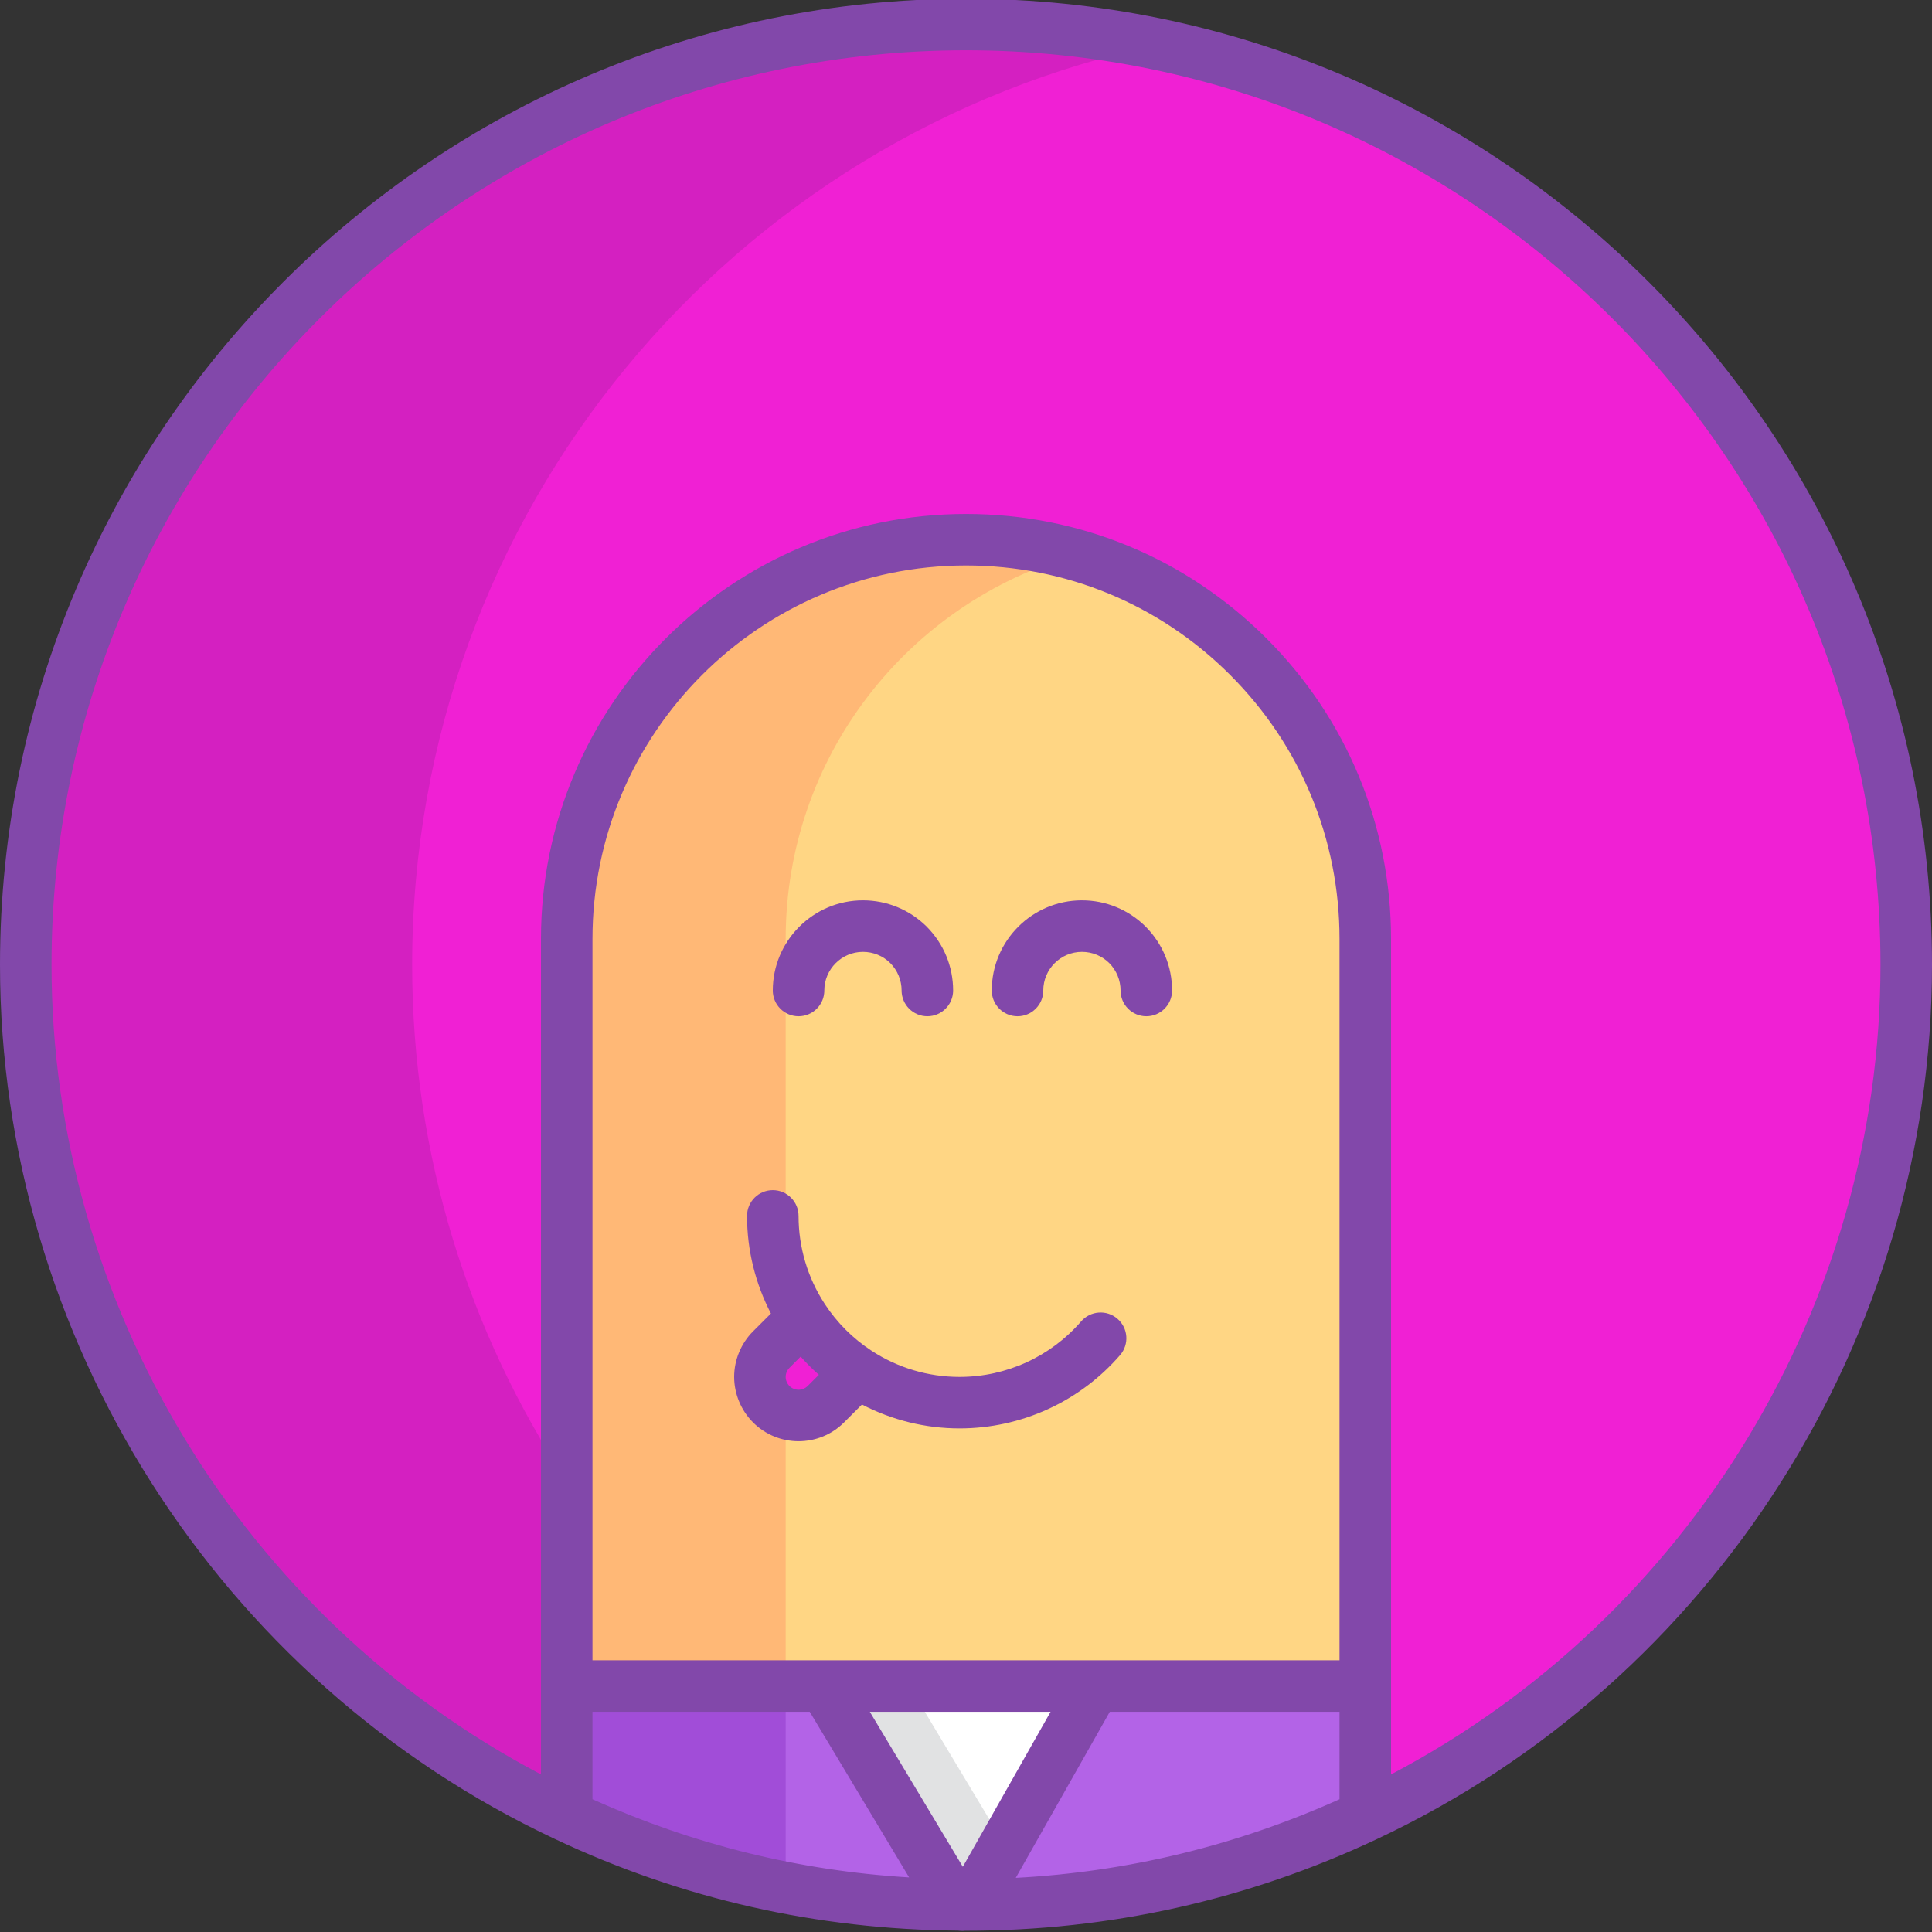 <?xml version="1.0" encoding="utf-8"?>
<!-- Generator: Adobe Illustrator 19.2.1, SVG Export Plug-In . SVG Version: 6.00 Build 0)  -->
<svg version="1.1" id="Layer_1" xmlns="http://www.w3.org/2000/svg" xmlns:xlink="http://www.w3.org/1999/xlink" x="0px" y="0px"
	 viewBox="0 0 150 150" style="enable-background:new 0 0 150 150;" xml:space="preserve">
<rect x="0" y="0" width="150" height="150" fill="#333333" stroke="none"/>
<style type="text/css">
	.st0{display:none;fill:none;stroke:#FFFFFF;stroke-width:2;stroke-linecap:round;stroke-miterlimit:10;}
	.st1{fill:#5CDBA9;}
	.st2{fill:#5CDBFF;}
	.st3{fill:#42C18E;}
	.st4{fill:#4DC0FF;}
	.st5{fill:#459571;}
	.st6{fill:#457BA4;}
	.st7{fill:#1A9DED;}
	.st8{fill:#1A71ED;}
	.st9{fill:#58595B;}
	.st10{fill:#F9D35B;}
	.st11{fill:#414042;}
	.st12{opacity:0.4;fill:#414042;}
	.st13{fill:#EDDABB;}
	.st14{fill:#DECDB1;}
	.st15{fill:#F8E7D1;}
	.st16{fill:#C4DFED;}
	.st17{fill:#DEF8FF;}
	.st18{fill:#D1F1FF;}
	.st19{fill:#585963;}
	.st20{fill:#FF868A;}
	.st21{fill:#FF9296;}
	.st22{fill:#EC8287;}
	.st23{fill:#272D38;}
	.st24{fill:#F2F2F2;}
	.st25{fill:#59D6D6;}
	.st26{fill:#56C681;}
	.st27{clip-path:url(#SVGID_2_);fill:#E6E6E6;}
	.st28{fill:#54CBCB;}
	.st29{fill:#52BC7A;}
	.st30{fill:#FFD900;}
	.st31{fill:#FFDE00;}
	.st32{fill:#FFA400;}
	.st33{fill:#47413A;}
	.st34{fill:#FFD16A;}
	.st35{fill:#FF888A;}
	.st36{fill:#E1E2E3;}
	.st37{fill:#45AEFF;}
	.st38{fill:#FFC749;}
	.st39{fill:#FF6A71;}
	.st40{fill:#B7B9BB;}
	.st41{fill:#4585FF;}
	.st42{fill:#52597A;}
	.st43{fill:#699BFF;}
	.st44{fill:#64428F;}
	.st45{fill:#FFFFFF;}
	.st46{fill:#5C8BFF;}
	.st47{fill:#D9D9D9;}
	.st48{fill:#49A86E;}
	.st49{fill:#F020D4;}
	.st50{fill:#B363E7;}
	.st51{fill:#FFD684;}
	.st52{fill:#D420C1;}
	.st53{fill:#FFB876;}
	.st54{fill:#A14DD8;}
	.st55{fill:#8248AA;}
	.st56{fill:#77675D;}
	.st57{fill:#C7AB91;}
	.st58{fill:#B59D84;}
	.st59{fill:#675A51;}
	.st60{fill:#9E8774;}
	.st61{fill:#D4B699;}
	.st62{fill:#554650;}
</style>
<g>
	<g>
		<path class="st49" d="M75,1.903c40.32,0,73,32.68,73,73c0,29.22-17.16,54.43-41.96,66.08l-0.04-0.08v-10v-58
			c0-8.56-3.47-16.31-9.08-21.92s-13.36-9.08-21.92-9.08c-17.12,0-31,13.88-31,31v58v10l-0.04,0.08
			C19.16,129.333,2,104.123,2,74.903C2,34.583,34.68,1.903,75,1.903z"/>
		<path class="st50" d="M106,140.903l0.04,0.08c-9.42,4.44-19.94,6.92-31.04,6.92c-0.02,0-0.03,0-0.05,0
			c0.28-0.05,0.54-0.22,0.7-0.49l9.35-16.51h21V140.903z"/>
		<path class="st51" d="M66.57,106.543c-1.68-1.1-3.11-2.53-4.21-4.21l-0.08,0.05l-2.4,2.4c-0.58,0.58-0.88,1.35-0.88,2.12
			c0,0.77,0.3,1.54,0.88,2.12c1.17,1.17,3.07,1.17,4.24,0l2.4-2.4L66.57,106.543z M106,72.903v58H85H64H44v-58
			c0-17.12,13.88-31,31-31c8.56,0,16.31,3.47,21.92,9.08S106,64.343,106,72.903z"/>
		<path class="st45" d="M85,130.903l-9.35,16.51c-0.16,0.27-0.42,0.44-0.7,0.49c-0.12,0-0.25,0-0.37,0c-0.01,0-0.03-0.01-0.05-0.01
			c-0.24-0.06-0.46-0.21-0.61-0.46L64,130.903H85z"/>
		<g>
			<path class="st52" d="M32,74.903C32,39.726,56.878,10.37,90,3.453c-4.842-1.011-9.858-1.549-15-1.549c-40.32,0-73,32.68-73,73
				c0,29.22,17.16,54.43,41.96,66.08l0.04-0.08v-10v-15.896C36.418,103.499,32,89.719,32,74.903z"/>
		</g>
		<path class="st50" d="M73.92,147.433c0.15,0.25,0.37,0.4,0.61,0.46c-10.93-0.06-21.29-2.53-30.57-6.91l0.04-0.08v-10h20
			L73.92,147.433z"/>
		<path class="st49" d="M66.57,106.543l-0.05,0.08l-2.4,2.4c-1.17,1.17-3.07,1.17-4.24,0c-0.58-0.58-0.88-1.35-0.88-2.12
			c0-0.77,0.3-1.54,0.88-2.12l2.4-2.4l0.08-0.05C63.46,104.013,64.89,105.443,66.57,106.543z"/>
		<path class="st36" d="M70.6,130.903H64l9.92,16.53c0.15,0.25,0.37,0.4,0.61,0.46c0.02,0,0.04,0.01,0.05,0.01c0.12,0,0.25,0,0.37,0
			c0.28-0.05,0.54-0.22,0.7-0.49l2.359-4.165L70.6,130.903z"/>
		<g>
			<path class="st53" d="M59.88,109.023c-0.58-0.58-0.88-1.35-0.88-2.12c0-0.77,0.3-1.54,0.88-2.12l1.12-1.12v-30.76
				c0-14.171,9.514-26.114,22.5-29.81c-2.702-0.769-5.551-1.19-8.5-1.19c-17.12,0-31,13.88-31,31v58h17V109.72
				C60.592,109.575,60.206,109.35,59.88,109.023z"/>
		</g>
		<path class="st54" d="M61,130.903H44v10l-0.04,0.08c5.351,2.525,11.069,4.391,17.04,5.551V130.903z"/>
	</g>
	<g>
		<path class="st55" d="M75-0.097c-41.355,0-75,33.645-75,75c0,28.939,16.922,55.588,43.106,67.889
			c9.812,4.631,20.329,7.02,31.265,7.101c0.012,0.001,0.025,0.001,0.037,0.002l0.053,0.009c0.098,0.009,0.196,0.014,0.297,0.014
			c0.054,0,0.11-0.011,0.165-0.014H75c11.15,0,21.881-2.393,31.891-7.109C133.078,130.491,150,103.843,150,74.903
			C150,33.548,116.355-0.097,75-0.097z M62.867,132.903l7.717,12.859c-8.549-0.513-16.792-2.561-24.584-6.067v-6.792H62.867z
			 M67.532,132.903h14.036l-6.815,12.034L67.532,132.903z M86.165,132.903H104v6.791c-7.958,3.576-16.377,5.637-25.137,6.104
			L86.165,132.903z M104,128.903H46v-56c0-15.991,13.01-29,29-29c7.746,0,15.028,3.017,20.506,8.494S104,65.157,104,72.903V128.903z
			 M108,137.766V72.903c0-8.814-3.433-17.102-9.666-23.334c-6.232-6.233-14.52-9.666-23.334-9.666c-18.196,0-33,14.804-33,33v64.863
			C18.817,125.58,4,101.249,4,74.903c0-39.149,31.851-71,71-71s71,31.851,71,71C146,101.248,131.183,125.579,108,137.766z"/>
		<path class="st55" d="M62,78.903c1.104,0,2-0.896,2-2c0-1.654,1.346-3,3-3c0.801,0,1.559,0.313,2.118,0.867
			C69.686,75.345,70,76.103,70,76.903c0,1.104,0.896,2,2,2s2-0.896,2-2c0-1.861-0.724-3.618-2.054-4.962
			c-1.329-1.314-3.086-2.038-4.946-2.038c-3.859,0-7,3.14-7,7C60,78.008,60.895,78.903,62,78.903z"/>
		<path class="st55" d="M83.938,102.594c-2.372,2.739-5.812,4.31-9.438,4.31c-2.436,0-4.799-0.703-6.834-2.033
			c-1.458-0.955-2.68-2.177-3.632-3.632C62.703,99.203,62,96.84,62,94.403c0-1.104-0.896-2-2-2s-2,0.896-2,2
			c0,2.656,0.643,5.242,1.854,7.578l-1.388,1.387c-0.932,0.932-1.466,2.22-1.466,3.534s0.534,2.603,1.466,3.534
			c0.975,0.975,2.254,1.462,3.534,1.462s2.56-0.487,3.534-1.462l1.388-1.388c2.336,1.211,4.922,1.854,7.578,1.854
			c4.787,0,9.329-2.074,12.462-5.69c0.724-0.835,0.633-2.098-0.202-2.821C85.926,101.667,84.661,101.76,83.938,102.594z
			 M61.294,107.609c-0.187-0.188-0.294-0.444-0.294-0.706s0.107-0.519,0.294-0.706l0.869-0.869c0.442,0.499,0.912,0.97,1.412,1.412
			l-0.869,0.869C62.317,107.998,61.682,107.998,61.294,107.609z"/>
		<path class="st55" d="M84,69.903c-3.859,0-7,3.14-7,7c0,1.104,0.896,2,2,2s2-0.896,2-2c0-1.654,1.346-3,3-3
			c0.801,0,1.559,0.313,2.118,0.867C86.686,75.345,87,76.103,87,76.903c0,1.104,0.896,2,2,2s2-0.896,2-2
			c0-1.861-0.724-3.618-2.054-4.962C87.617,70.627,85.86,69.903,84,69.903z"/>
	</g>
</g>
</svg>
